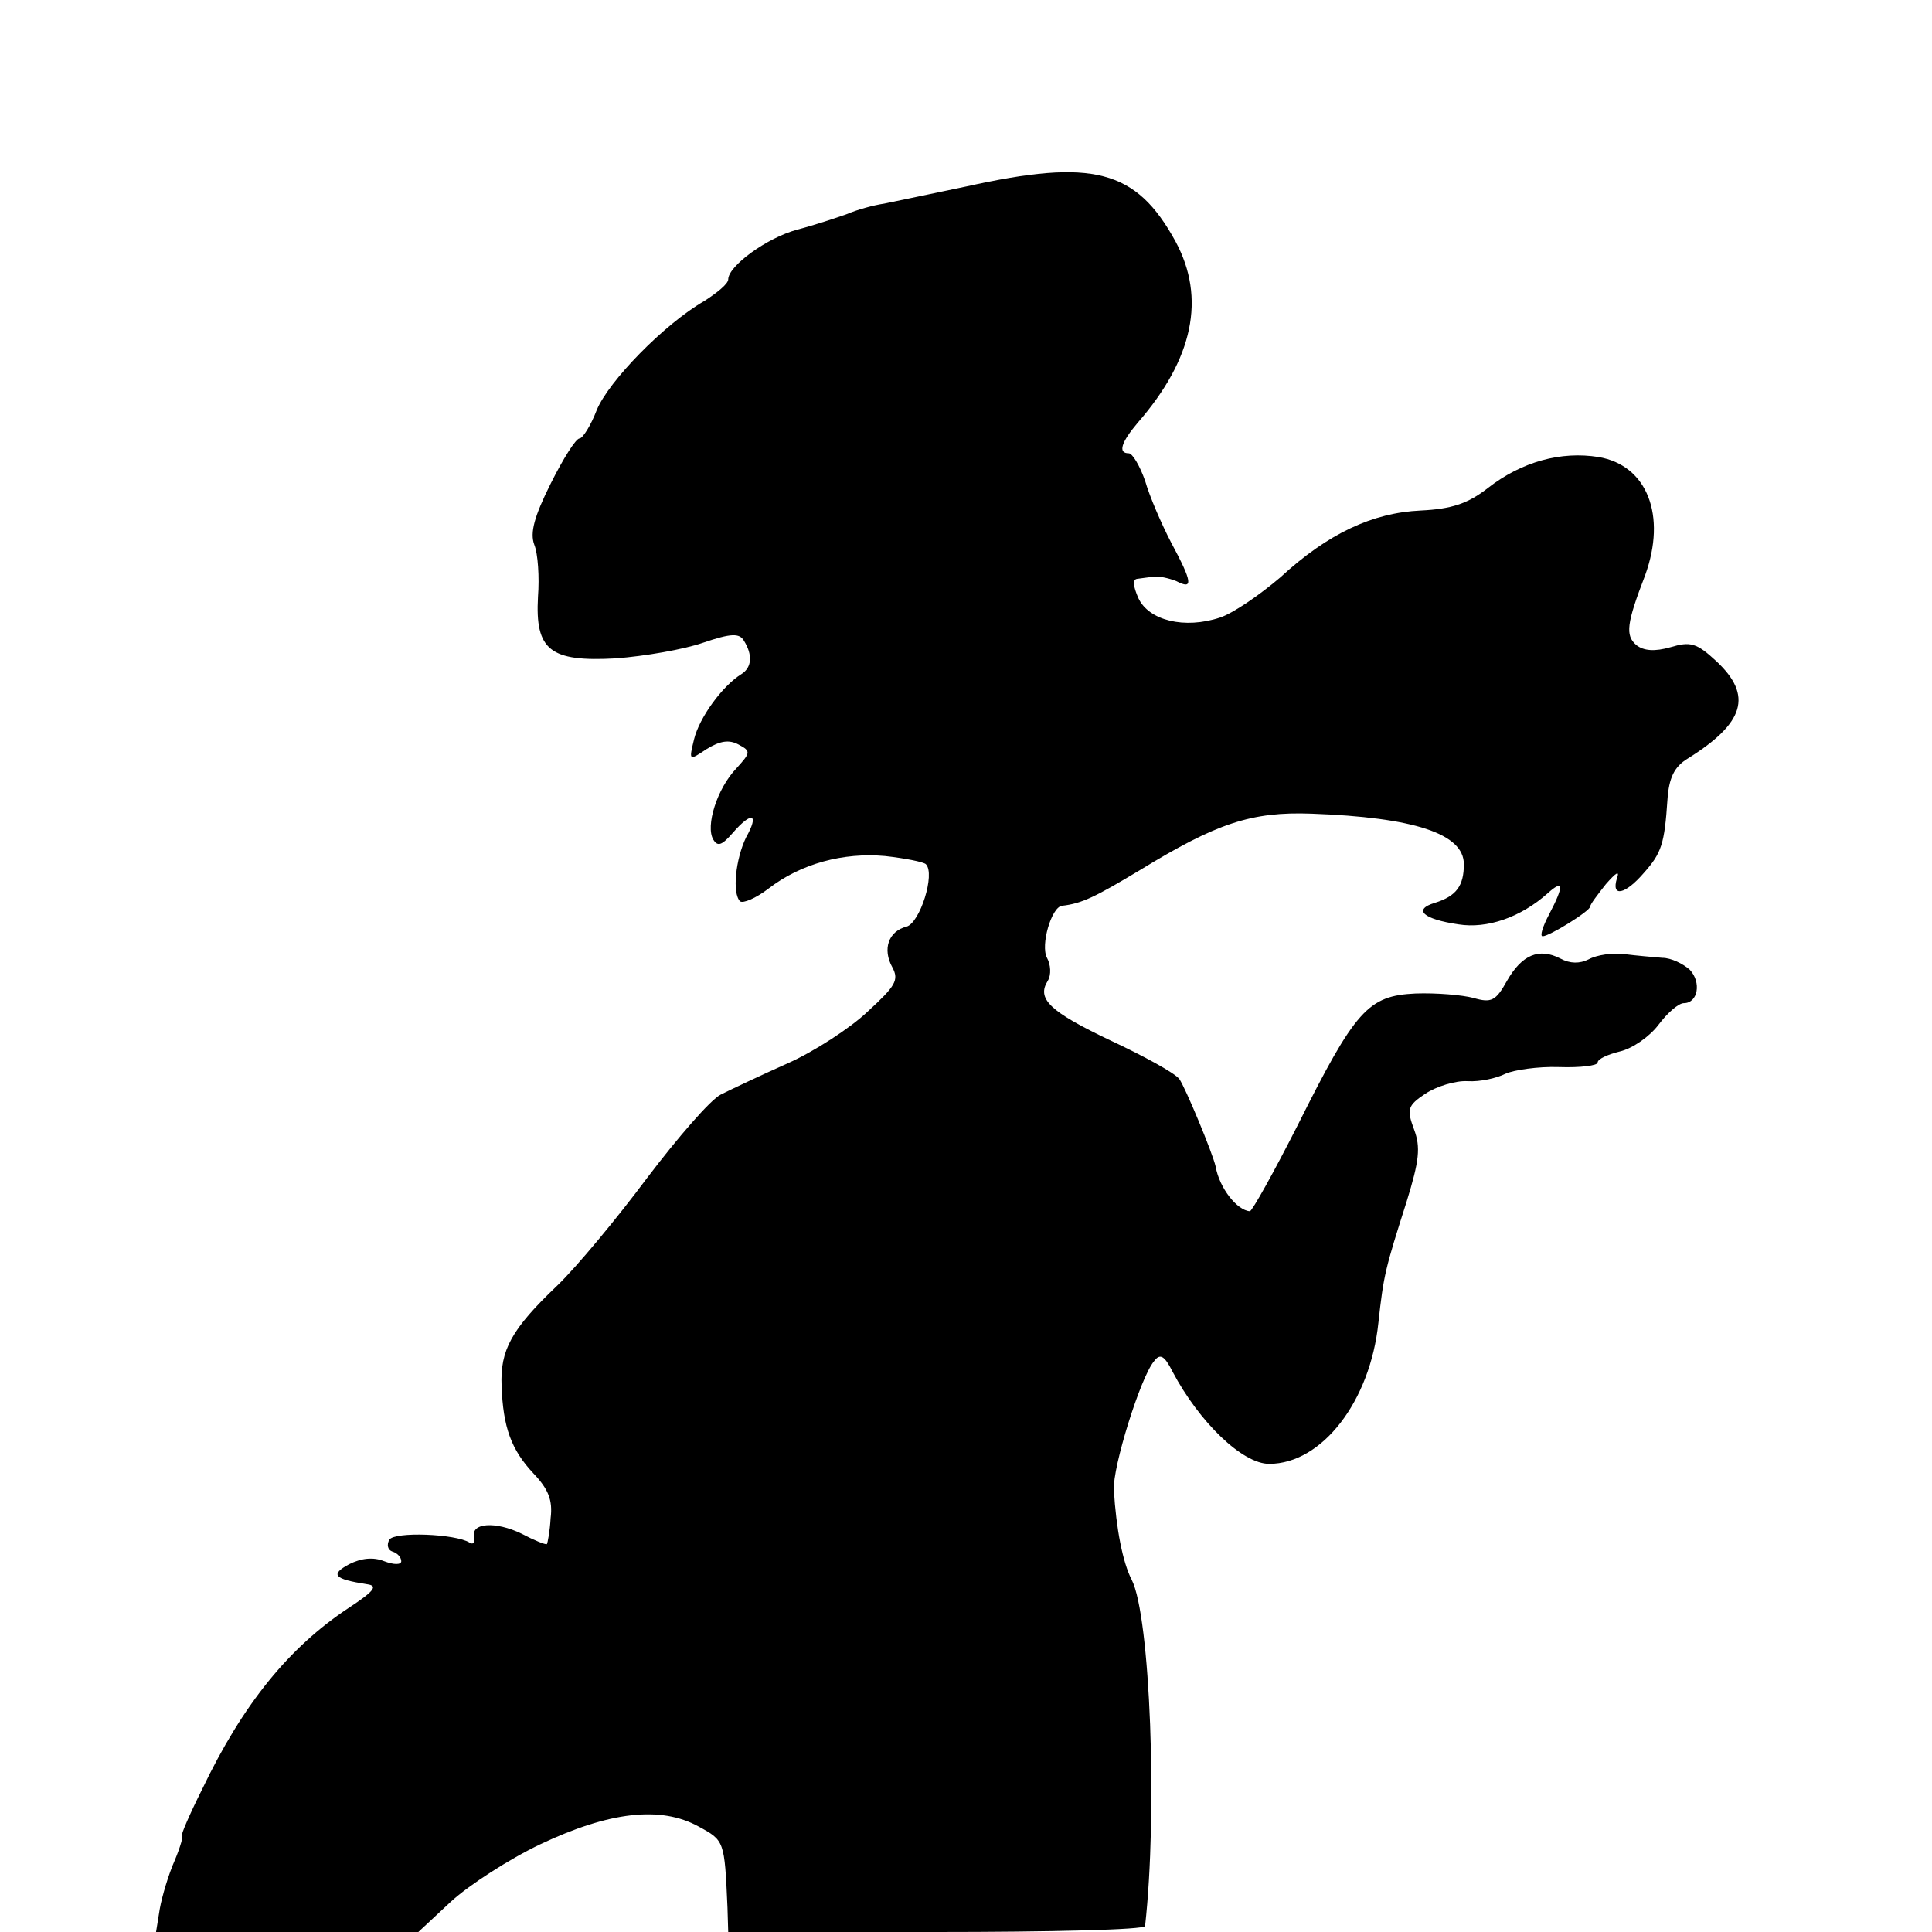 <?xml version="1.0" standalone="no"?>
<!DOCTYPE svg PUBLIC "-//W3C//DTD SVG 20010904//EN"
 "http://www.w3.org/TR/2001/REC-SVG-20010904/DTD/svg10.dtd">
<svg version="1.0" xmlns="http://www.w3.org/2000/svg"
 width="260pt" height="260pt" viewBox="0 0 260 260"
 preserveAspectRatio="xMidYMid meet">
<g transform="translate(0,260) scale(0.1,-0.1)"
fill="#000000" stroke="none">
<path d="M1300 2349 c-47 -10 -96 -20 -110 -23 -14 -2 -36 -8 -50 -14 -14 -5
-44 -15 -67 -21 -41 -11 -93 -49 -93 -67 0 -6 -15 -18 -32 -29 -54 -31 -129
-108 -145 -147 -8 -21 -19 -38 -23 -38 -5 0 -22 -27 -39 -61 -22 -44 -28 -66
-22 -82 5 -12 7 -44 5 -70 -4 -72 16 -88 105 -83 39 3 91 12 117 21 38 13 49
13 55 3 12 -19 11 -36 -3 -45 -26 -16 -57 -59 -64 -88 -7 -29 -7 -29 17 -13
18 11 30 13 43 6 17 -9 16 -11 -3 -32 -26 -27 -42 -78 -31 -96 6 -10 12 -7 26
9 26 30 36 26 18 -6 -14 -29 -19 -75 -8 -86 4 -3 21 4 38 17 44 34 101 49 157
44 27 -3 52 -8 55 -11 13 -13 -8 -79 -26 -84 -24 -6 -33 -30 -19 -55 9 -17 4
-25 -33 -59 -23 -22 -72 -54 -108 -70 -36 -16 -76 -35 -90 -42 -14 -7 -58 -58
-99 -112 -41 -55 -95 -120 -121 -145 -62 -59 -77 -87 -75 -135 2 -56 13 -86
43 -118 20 -21 26 -36 23 -60 -1 -18 -4 -33 -5 -35 -2 -1 -17 5 -34 14 -35 17
-69 15 -64 -5 1 -7 -1 -10 -6 -7 -19 12 -101 15 -108 4 -4 -7 -2 -14 4 -16 7
-2 12 -8 12 -13 0 -5 -10 -5 -23 0 -15 6 -31 4 -47 -4 -26 -14 -21 -20 24 -27
15 -2 10 -9 -25 -32 -80 -53 -142 -129 -197 -244 -17 -34 -29 -62 -27 -62 2 0
-2 -15 -10 -34 -8 -18 -17 -48 -20 -65 l-5 -31 176 0 177 0 44 41 c24 22 78
57 120 77 93 44 162 52 213 24 35 -19 35 -19 39 -109 l1 -33 280 0 c154 0 280
3 281 8 17 152 7 417 -18 466 -12 23 -21 69 -24 121 -2 30 36 152 54 173 8 11
14 8 25 -14 36 -68 94 -124 130 -124 71 0 136 84 147 190 7 64 9 72 38 163 17
55 19 73 10 97 -10 27 -9 32 15 48 15 10 41 18 57 17 17 -1 39 4 51 10 11 5
44 10 72 9 29 -1 52 2 52 6 0 5 14 11 30 15 17 4 40 20 52 36 12 16 27 29 34
29 19 0 24 28 8 45 -9 8 -25 16 -37 16 -12 1 -35 3 -51 5 -16 2 -37 -1 -48 -7
-12 -6 -25 -6 -38 1 -29 15 -52 5 -72 -30 -15 -27 -21 -30 -45 -23 -15 4 -50
7 -78 6 -64 -3 -81 -22 -159 -178 -32 -63 -61 -115 -64 -115 -17 1 -41 31 -46
60 -4 18 -41 107 -49 118 -6 8 -48 31 -93 52 -82 39 -99 56 -84 80 5 8 4 22
-1 31 -9 17 6 68 20 70 27 3 45 12 105 48 103 63 150 79 231 76 138 -5 205
-27 205 -68 0 -29 -10 -43 -39 -52 -30 -9 -16 -22 32 -29 38 -6 83 9 120 42
21 19 22 10 2 -28 -9 -17 -13 -30 -9 -30 9 0 64 34 64 40 0 3 10 16 21 30 14
16 19 19 15 8 -8 -26 11 -22 36 7 24 27 28 39 32 99 2 29 9 44 27 55 77 48 88
85 39 131 -27 25 -35 27 -62 19 -21 -6 -36 -5 -46 3 -15 13 -13 29 12 94 29
80 3 148 -63 159 -50 8 -103 -6 -149 -42 -27 -21 -49 -28 -90 -30 -65 -3 -125
-31 -189 -90 -27 -23 -63 -48 -81 -54 -48 -16 -96 -4 -110 26 -7 16 -8 25 -2
26 6 1 16 2 23 3 6 1 20 -2 30 -6 23 -12 22 -2 -7 52 -13 25 -29 62 -35 83 -7
20 -17 37 -22 37 -15 0 -10 15 12 41 75 86 92 168 51 244 -53 97 -111 112
-282 74z"/>
</g>
</svg>
